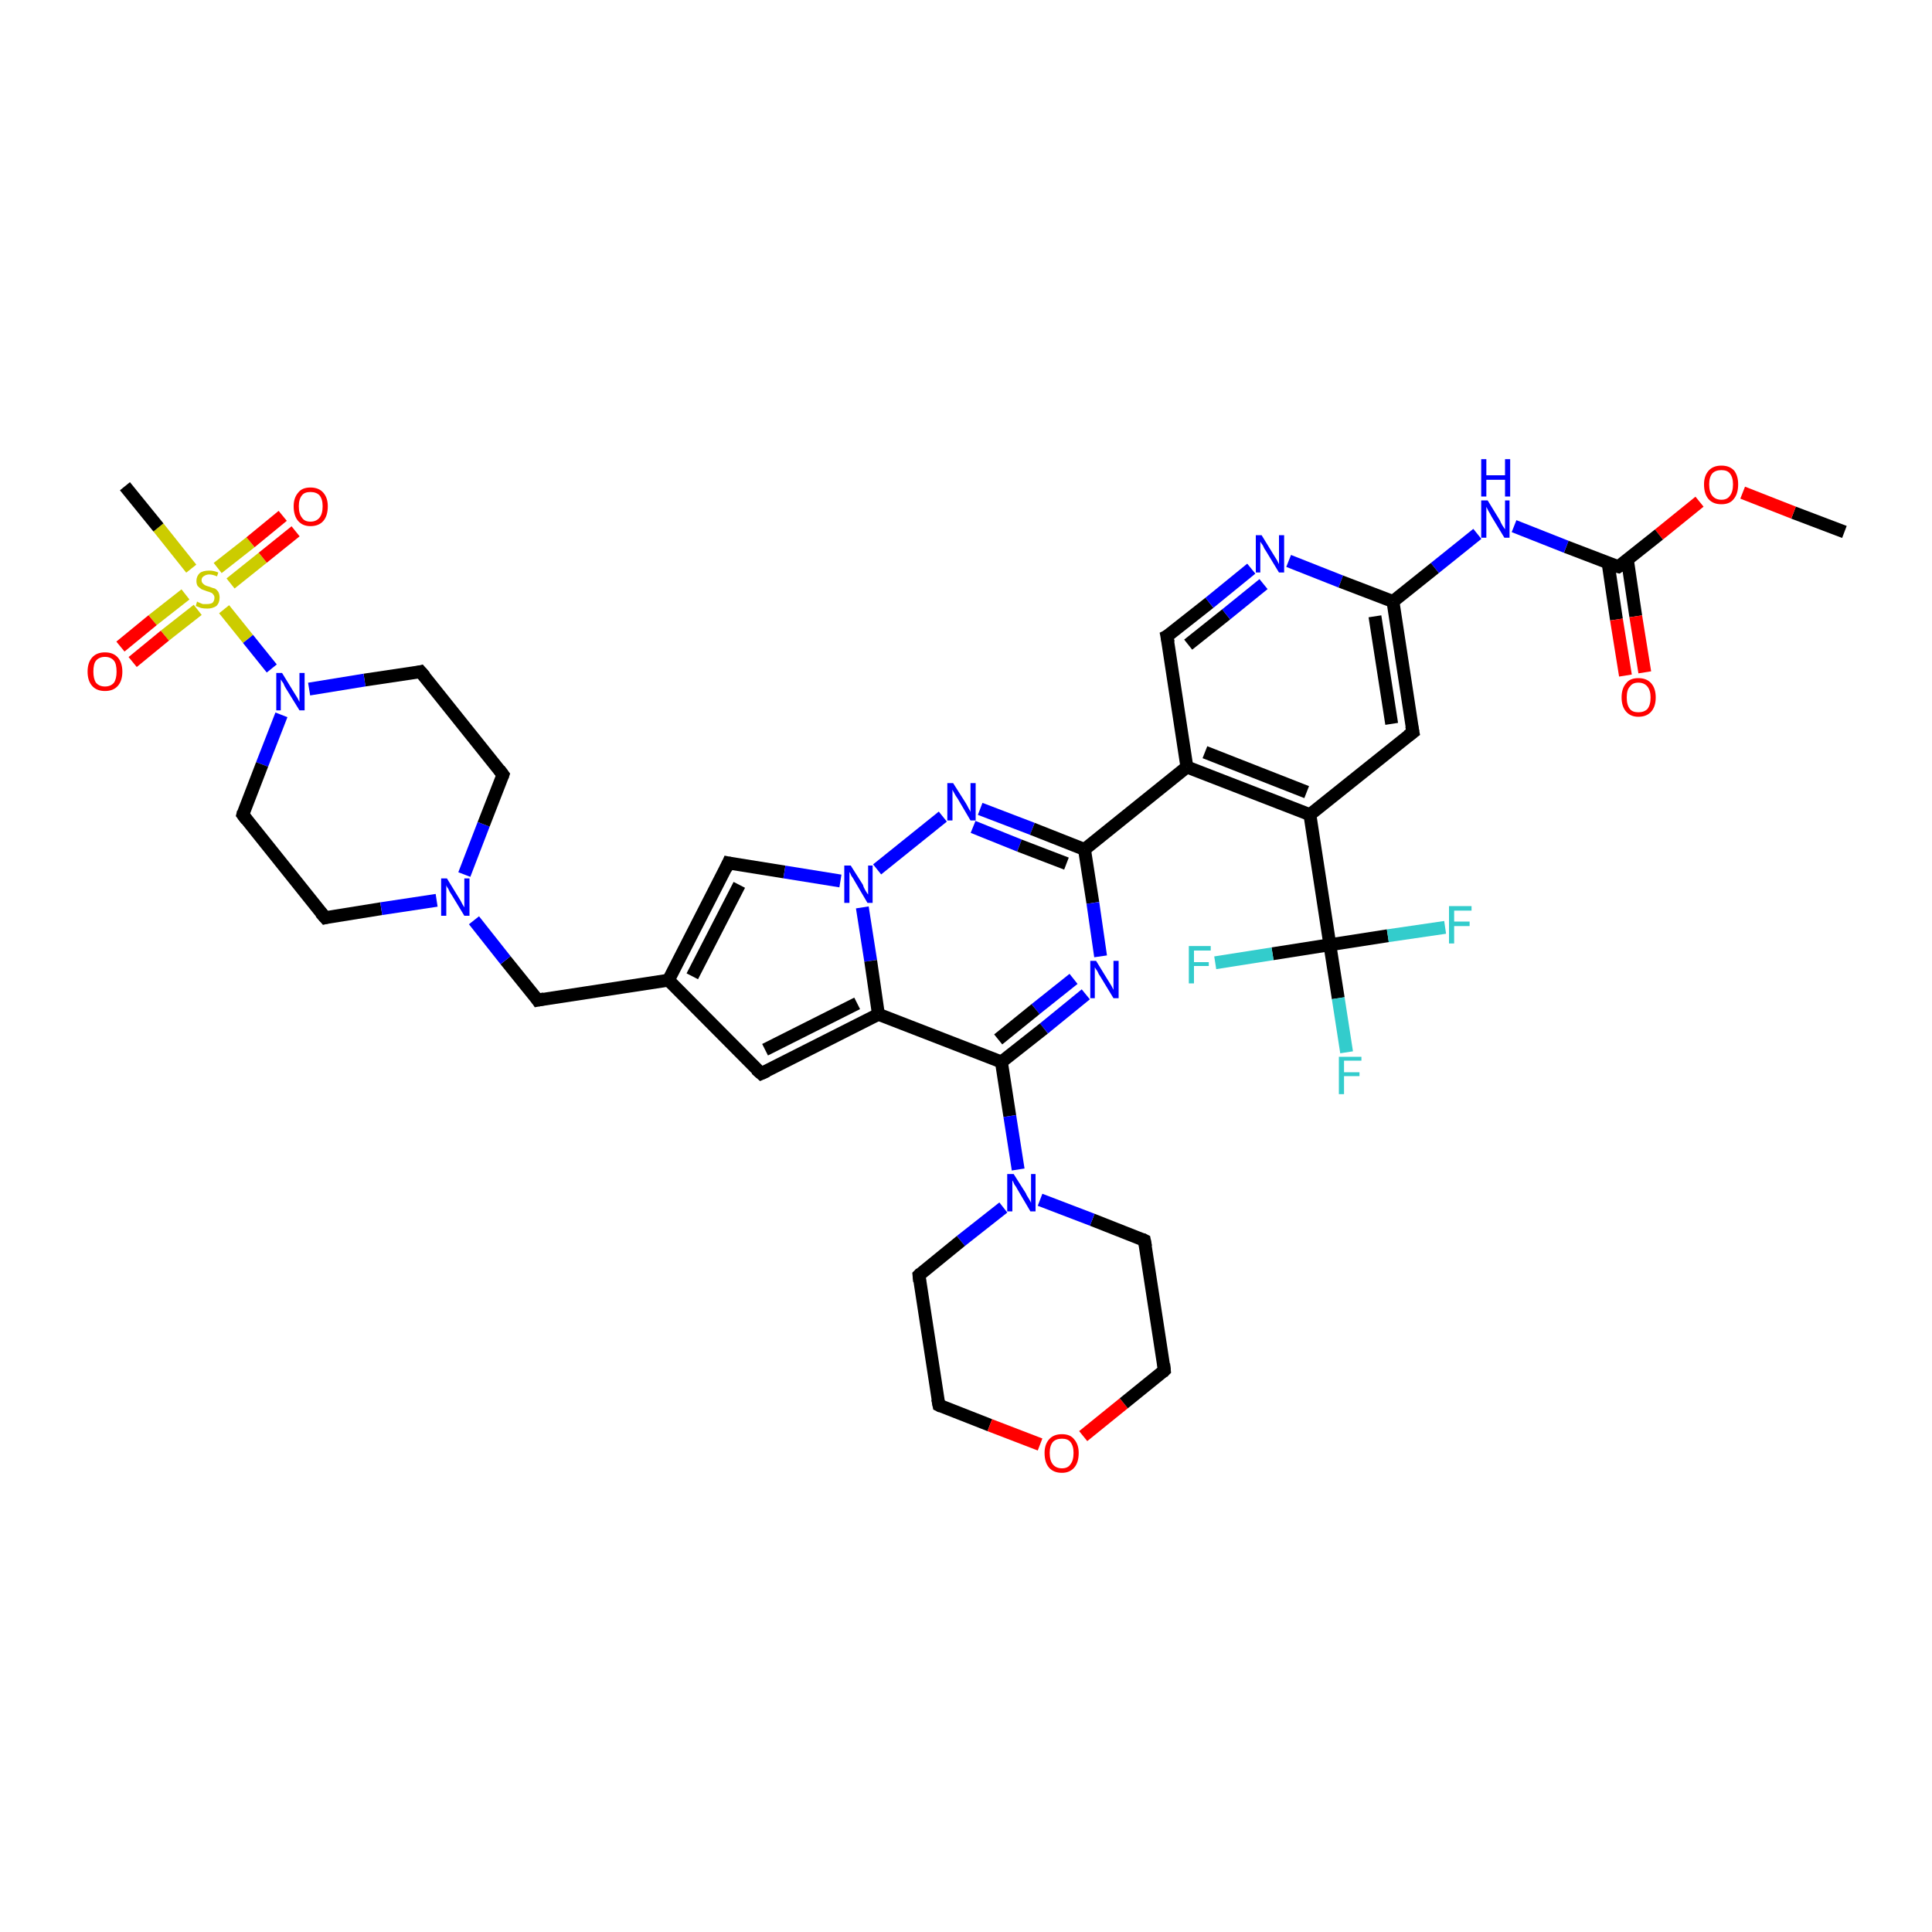<?xml version='1.0' encoding='iso-8859-1'?>
<svg version='1.1' baseProfile='full'
              xmlns='http://www.w3.org/2000/svg'
                      xmlns:rdkit='http://www.rdkit.org/xml'
                      xmlns:xlink='http://www.w3.org/1999/xlink'
                  xml:space='preserve'
width='300px' height='300px' viewBox='0 0 300 300'>
<!-- END OF HEADER -->
<rect style='opacity:1.0;fill:#FFFFFF;stroke:none' width='300.0' height='300.0' x='0.0' y='0.0'> </rect>
<path class='bond-0 atom-0 atom-1' d='M 286.4,82.6 L 278.5,79.6' style='fill:none;fill-rule:evenodd;stroke:#000000;stroke-width:2.0px;stroke-linecap:butt;stroke-linejoin:miter;stroke-opacity:1' />
<path class='bond-0 atom-0 atom-1' d='M 278.5,79.6 L 270.6,76.5' style='fill:none;fill-rule:evenodd;stroke:#FF0000;stroke-width:2.0px;stroke-linecap:butt;stroke-linejoin:miter;stroke-opacity:1' />
<path class='bond-1 atom-1 atom-2' d='M 263.9,77.9 L 257.6,83.0' style='fill:none;fill-rule:evenodd;stroke:#FF0000;stroke-width:2.0px;stroke-linecap:butt;stroke-linejoin:miter;stroke-opacity:1' />
<path class='bond-1 atom-1 atom-2' d='M 257.6,83.0 L 251.3,88.0' style='fill:none;fill-rule:evenodd;stroke:#000000;stroke-width:2.0px;stroke-linecap:butt;stroke-linejoin:miter;stroke-opacity:1' />
<path class='bond-2 atom-2 atom-3' d='M 249.7,87.4 L 251.0,96.2' style='fill:none;fill-rule:evenodd;stroke:#000000;stroke-width:2.0px;stroke-linecap:butt;stroke-linejoin:miter;stroke-opacity:1' />
<path class='bond-2 atom-2 atom-3' d='M 251.0,96.2 L 252.4,104.9' style='fill:none;fill-rule:evenodd;stroke:#FF0000;stroke-width:2.0px;stroke-linecap:butt;stroke-linejoin:miter;stroke-opacity:1' />
<path class='bond-2 atom-2 atom-3' d='M 252.7,86.9 L 254.0,95.7' style='fill:none;fill-rule:evenodd;stroke:#000000;stroke-width:2.0px;stroke-linecap:butt;stroke-linejoin:miter;stroke-opacity:1' />
<path class='bond-2 atom-2 atom-3' d='M 254.0,95.7 L 255.4,104.4' style='fill:none;fill-rule:evenodd;stroke:#FF0000;stroke-width:2.0px;stroke-linecap:butt;stroke-linejoin:miter;stroke-opacity:1' />
<path class='bond-3 atom-2 atom-4' d='M 251.3,88.0 L 243.2,84.9' style='fill:none;fill-rule:evenodd;stroke:#000000;stroke-width:2.0px;stroke-linecap:butt;stroke-linejoin:miter;stroke-opacity:1' />
<path class='bond-3 atom-2 atom-4' d='M 243.2,84.9 L 235.1,81.7' style='fill:none;fill-rule:evenodd;stroke:#0000FF;stroke-width:2.0px;stroke-linecap:butt;stroke-linejoin:miter;stroke-opacity:1' />
<path class='bond-4 atom-4 atom-5' d='M 229.4,82.9 L 222.8,88.2' style='fill:none;fill-rule:evenodd;stroke:#0000FF;stroke-width:2.0px;stroke-linecap:butt;stroke-linejoin:miter;stroke-opacity:1' />
<path class='bond-4 atom-4 atom-5' d='M 222.8,88.2 L 216.3,93.4' style='fill:none;fill-rule:evenodd;stroke:#000000;stroke-width:2.0px;stroke-linecap:butt;stroke-linejoin:miter;stroke-opacity:1' />
<path class='bond-5 atom-5 atom-6' d='M 216.3,93.4 L 219.4,113.7' style='fill:none;fill-rule:evenodd;stroke:#000000;stroke-width:2.0px;stroke-linecap:butt;stroke-linejoin:miter;stroke-opacity:1' />
<path class='bond-5 atom-5 atom-6' d='M 213.5,95.7 L 216.1,112.4' style='fill:none;fill-rule:evenodd;stroke:#000000;stroke-width:2.0px;stroke-linecap:butt;stroke-linejoin:miter;stroke-opacity:1' />
<path class='bond-6 atom-6 atom-7' d='M 219.4,113.7 L 203.4,126.5' style='fill:none;fill-rule:evenodd;stroke:#000000;stroke-width:2.0px;stroke-linecap:butt;stroke-linejoin:miter;stroke-opacity:1' />
<path class='bond-7 atom-7 atom-8' d='M 203.4,126.5 L 184.3,119.1' style='fill:none;fill-rule:evenodd;stroke:#000000;stroke-width:2.0px;stroke-linecap:butt;stroke-linejoin:miter;stroke-opacity:1' />
<path class='bond-7 atom-7 atom-8' d='M 202.9,123.0 L 187.1,116.8' style='fill:none;fill-rule:evenodd;stroke:#000000;stroke-width:2.0px;stroke-linecap:butt;stroke-linejoin:miter;stroke-opacity:1' />
<path class='bond-8 atom-8 atom-9' d='M 184.3,119.1 L 181.2,98.8' style='fill:none;fill-rule:evenodd;stroke:#000000;stroke-width:2.0px;stroke-linecap:butt;stroke-linejoin:miter;stroke-opacity:1' />
<path class='bond-9 atom-9 atom-10' d='M 181.2,98.8 L 187.8,93.6' style='fill:none;fill-rule:evenodd;stroke:#000000;stroke-width:2.0px;stroke-linecap:butt;stroke-linejoin:miter;stroke-opacity:1' />
<path class='bond-9 atom-9 atom-10' d='M 187.8,93.6 L 194.3,88.3' style='fill:none;fill-rule:evenodd;stroke:#0000FF;stroke-width:2.0px;stroke-linecap:butt;stroke-linejoin:miter;stroke-opacity:1' />
<path class='bond-9 atom-9 atom-10' d='M 184.5,100.1 L 190.4,95.4' style='fill:none;fill-rule:evenodd;stroke:#000000;stroke-width:2.0px;stroke-linecap:butt;stroke-linejoin:miter;stroke-opacity:1' />
<path class='bond-9 atom-9 atom-10' d='M 190.4,95.4 L 196.2,90.7' style='fill:none;fill-rule:evenodd;stroke:#0000FF;stroke-width:2.0px;stroke-linecap:butt;stroke-linejoin:miter;stroke-opacity:1' />
<path class='bond-10 atom-8 atom-11' d='M 184.3,119.1 L 168.4,131.9' style='fill:none;fill-rule:evenodd;stroke:#000000;stroke-width:2.0px;stroke-linecap:butt;stroke-linejoin:miter;stroke-opacity:1' />
<path class='bond-11 atom-11 atom-12' d='M 168.4,131.9 L 169.7,140.2' style='fill:none;fill-rule:evenodd;stroke:#000000;stroke-width:2.0px;stroke-linecap:butt;stroke-linejoin:miter;stroke-opacity:1' />
<path class='bond-11 atom-11 atom-12' d='M 169.7,140.2 L 170.9,148.5' style='fill:none;fill-rule:evenodd;stroke:#0000FF;stroke-width:2.0px;stroke-linecap:butt;stroke-linejoin:miter;stroke-opacity:1' />
<path class='bond-12 atom-12 atom-13' d='M 168.6,154.4 L 162.1,159.7' style='fill:none;fill-rule:evenodd;stroke:#0000FF;stroke-width:2.0px;stroke-linecap:butt;stroke-linejoin:miter;stroke-opacity:1' />
<path class='bond-12 atom-12 atom-13' d='M 162.1,159.7 L 155.5,164.9' style='fill:none;fill-rule:evenodd;stroke:#000000;stroke-width:2.0px;stroke-linecap:butt;stroke-linejoin:miter;stroke-opacity:1' />
<path class='bond-12 atom-12 atom-13' d='M 166.7,152.0 L 160.8,156.7' style='fill:none;fill-rule:evenodd;stroke:#0000FF;stroke-width:2.0px;stroke-linecap:butt;stroke-linejoin:miter;stroke-opacity:1' />
<path class='bond-12 atom-12 atom-13' d='M 160.8,156.7 L 155.0,161.4' style='fill:none;fill-rule:evenodd;stroke:#000000;stroke-width:2.0px;stroke-linecap:butt;stroke-linejoin:miter;stroke-opacity:1' />
<path class='bond-13 atom-13 atom-14' d='M 155.5,164.9 L 156.8,173.3' style='fill:none;fill-rule:evenodd;stroke:#000000;stroke-width:2.0px;stroke-linecap:butt;stroke-linejoin:miter;stroke-opacity:1' />
<path class='bond-13 atom-13 atom-14' d='M 156.8,173.3 L 158.1,181.6' style='fill:none;fill-rule:evenodd;stroke:#0000FF;stroke-width:2.0px;stroke-linecap:butt;stroke-linejoin:miter;stroke-opacity:1' />
<path class='bond-14 atom-14 atom-15' d='M 155.8,187.5 L 149.2,192.7' style='fill:none;fill-rule:evenodd;stroke:#0000FF;stroke-width:2.0px;stroke-linecap:butt;stroke-linejoin:miter;stroke-opacity:1' />
<path class='bond-14 atom-14 atom-15' d='M 149.2,192.7 L 142.7,198.0' style='fill:none;fill-rule:evenodd;stroke:#000000;stroke-width:2.0px;stroke-linecap:butt;stroke-linejoin:miter;stroke-opacity:1' />
<path class='bond-15 atom-15 atom-16' d='M 142.7,198.0 L 145.8,218.2' style='fill:none;fill-rule:evenodd;stroke:#000000;stroke-width:2.0px;stroke-linecap:butt;stroke-linejoin:miter;stroke-opacity:1' />
<path class='bond-16 atom-16 atom-17' d='M 145.8,218.2 L 153.7,221.3' style='fill:none;fill-rule:evenodd;stroke:#000000;stroke-width:2.0px;stroke-linecap:butt;stroke-linejoin:miter;stroke-opacity:1' />
<path class='bond-16 atom-16 atom-17' d='M 153.7,221.3 L 161.5,224.3' style='fill:none;fill-rule:evenodd;stroke:#FF0000;stroke-width:2.0px;stroke-linecap:butt;stroke-linejoin:miter;stroke-opacity:1' />
<path class='bond-17 atom-17 atom-18' d='M 168.2,223.0 L 174.5,217.9' style='fill:none;fill-rule:evenodd;stroke:#FF0000;stroke-width:2.0px;stroke-linecap:butt;stroke-linejoin:miter;stroke-opacity:1' />
<path class='bond-17 atom-17 atom-18' d='M 174.5,217.9 L 180.8,212.8' style='fill:none;fill-rule:evenodd;stroke:#000000;stroke-width:2.0px;stroke-linecap:butt;stroke-linejoin:miter;stroke-opacity:1' />
<path class='bond-18 atom-18 atom-19' d='M 180.8,212.8 L 177.7,192.6' style='fill:none;fill-rule:evenodd;stroke:#000000;stroke-width:2.0px;stroke-linecap:butt;stroke-linejoin:miter;stroke-opacity:1' />
<path class='bond-19 atom-13 atom-20' d='M 155.5,164.9 L 136.4,157.5' style='fill:none;fill-rule:evenodd;stroke:#000000;stroke-width:2.0px;stroke-linecap:butt;stroke-linejoin:miter;stroke-opacity:1' />
<path class='bond-20 atom-20 atom-21' d='M 136.4,157.5 L 118.2,166.7' style='fill:none;fill-rule:evenodd;stroke:#000000;stroke-width:2.0px;stroke-linecap:butt;stroke-linejoin:miter;stroke-opacity:1' />
<path class='bond-20 atom-20 atom-21' d='M 133.1,155.8 L 118.8,163.0' style='fill:none;fill-rule:evenodd;stroke:#000000;stroke-width:2.0px;stroke-linecap:butt;stroke-linejoin:miter;stroke-opacity:1' />
<path class='bond-21 atom-21 atom-22' d='M 118.2,166.7 L 103.8,152.2' style='fill:none;fill-rule:evenodd;stroke:#000000;stroke-width:2.0px;stroke-linecap:butt;stroke-linejoin:miter;stroke-opacity:1' />
<path class='bond-22 atom-22 atom-23' d='M 103.8,152.2 L 83.5,155.3' style='fill:none;fill-rule:evenodd;stroke:#000000;stroke-width:2.0px;stroke-linecap:butt;stroke-linejoin:miter;stroke-opacity:1' />
<path class='bond-23 atom-23 atom-24' d='M 83.5,155.3 L 78.5,149.1' style='fill:none;fill-rule:evenodd;stroke:#000000;stroke-width:2.0px;stroke-linecap:butt;stroke-linejoin:miter;stroke-opacity:1' />
<path class='bond-23 atom-23 atom-24' d='M 78.5,149.1 L 73.6,142.9' style='fill:none;fill-rule:evenodd;stroke:#0000FF;stroke-width:2.0px;stroke-linecap:butt;stroke-linejoin:miter;stroke-opacity:1' />
<path class='bond-24 atom-24 atom-25' d='M 72.1,135.8 L 75.1,128.0' style='fill:none;fill-rule:evenodd;stroke:#0000FF;stroke-width:2.0px;stroke-linecap:butt;stroke-linejoin:miter;stroke-opacity:1' />
<path class='bond-24 atom-24 atom-25' d='M 75.1,128.0 L 78.1,120.3' style='fill:none;fill-rule:evenodd;stroke:#000000;stroke-width:2.0px;stroke-linecap:butt;stroke-linejoin:miter;stroke-opacity:1' />
<path class='bond-25 atom-25 atom-26' d='M 78.1,120.3 L 65.3,104.3' style='fill:none;fill-rule:evenodd;stroke:#000000;stroke-width:2.0px;stroke-linecap:butt;stroke-linejoin:miter;stroke-opacity:1' />
<path class='bond-26 atom-26 atom-27' d='M 65.3,104.3 L 56.6,105.6' style='fill:none;fill-rule:evenodd;stroke:#000000;stroke-width:2.0px;stroke-linecap:butt;stroke-linejoin:miter;stroke-opacity:1' />
<path class='bond-26 atom-26 atom-27' d='M 56.6,105.6 L 48.0,107.0' style='fill:none;fill-rule:evenodd;stroke:#0000FF;stroke-width:2.0px;stroke-linecap:butt;stroke-linejoin:miter;stroke-opacity:1' />
<path class='bond-27 atom-27 atom-28' d='M 43.7,111.0 L 40.7,118.7' style='fill:none;fill-rule:evenodd;stroke:#0000FF;stroke-width:2.0px;stroke-linecap:butt;stroke-linejoin:miter;stroke-opacity:1' />
<path class='bond-27 atom-27 atom-28' d='M 40.7,118.7 L 37.7,126.5' style='fill:none;fill-rule:evenodd;stroke:#000000;stroke-width:2.0px;stroke-linecap:butt;stroke-linejoin:miter;stroke-opacity:1' />
<path class='bond-28 atom-28 atom-29' d='M 37.7,126.5 L 50.5,142.5' style='fill:none;fill-rule:evenodd;stroke:#000000;stroke-width:2.0px;stroke-linecap:butt;stroke-linejoin:miter;stroke-opacity:1' />
<path class='bond-29 atom-27 atom-30' d='M 42.2,103.8 L 38.5,99.2' style='fill:none;fill-rule:evenodd;stroke:#0000FF;stroke-width:2.0px;stroke-linecap:butt;stroke-linejoin:miter;stroke-opacity:1' />
<path class='bond-29 atom-27 atom-30' d='M 38.5,99.2 L 34.8,94.6' style='fill:none;fill-rule:evenodd;stroke:#CCCC00;stroke-width:2.0px;stroke-linecap:butt;stroke-linejoin:miter;stroke-opacity:1' />
<path class='bond-30 atom-30 atom-31' d='M 29.7,88.3 L 24.6,81.9' style='fill:none;fill-rule:evenodd;stroke:#CCCC00;stroke-width:2.0px;stroke-linecap:butt;stroke-linejoin:miter;stroke-opacity:1' />
<path class='bond-30 atom-30 atom-31' d='M 24.6,81.9 L 19.4,75.5' style='fill:none;fill-rule:evenodd;stroke:#000000;stroke-width:2.0px;stroke-linecap:butt;stroke-linejoin:miter;stroke-opacity:1' />
<path class='bond-31 atom-30 atom-32' d='M 28.8,92.3 L 23.7,96.3' style='fill:none;fill-rule:evenodd;stroke:#CCCC00;stroke-width:2.0px;stroke-linecap:butt;stroke-linejoin:miter;stroke-opacity:1' />
<path class='bond-31 atom-30 atom-32' d='M 23.7,96.3 L 18.7,100.4' style='fill:none;fill-rule:evenodd;stroke:#FF0000;stroke-width:2.0px;stroke-linecap:butt;stroke-linejoin:miter;stroke-opacity:1' />
<path class='bond-31 atom-30 atom-32' d='M 30.7,94.7 L 25.6,98.7' style='fill:none;fill-rule:evenodd;stroke:#CCCC00;stroke-width:2.0px;stroke-linecap:butt;stroke-linejoin:miter;stroke-opacity:1' />
<path class='bond-31 atom-30 atom-32' d='M 25.6,98.7 L 20.6,102.8' style='fill:none;fill-rule:evenodd;stroke:#FF0000;stroke-width:2.0px;stroke-linecap:butt;stroke-linejoin:miter;stroke-opacity:1' />
<path class='bond-32 atom-30 atom-33' d='M 35.8,90.6 L 40.8,86.6' style='fill:none;fill-rule:evenodd;stroke:#CCCC00;stroke-width:2.0px;stroke-linecap:butt;stroke-linejoin:miter;stroke-opacity:1' />
<path class='bond-32 atom-30 atom-33' d='M 40.8,86.6 L 45.9,82.5' style='fill:none;fill-rule:evenodd;stroke:#FF0000;stroke-width:2.0px;stroke-linecap:butt;stroke-linejoin:miter;stroke-opacity:1' />
<path class='bond-32 atom-30 atom-33' d='M 33.8,88.2 L 38.9,84.2' style='fill:none;fill-rule:evenodd;stroke:#CCCC00;stroke-width:2.0px;stroke-linecap:butt;stroke-linejoin:miter;stroke-opacity:1' />
<path class='bond-32 atom-30 atom-33' d='M 38.9,84.2 L 43.9,80.1' style='fill:none;fill-rule:evenodd;stroke:#FF0000;stroke-width:2.0px;stroke-linecap:butt;stroke-linejoin:miter;stroke-opacity:1' />
<path class='bond-33 atom-22 atom-34' d='M 103.8,152.2 L 113.1,134.0' style='fill:none;fill-rule:evenodd;stroke:#000000;stroke-width:2.0px;stroke-linecap:butt;stroke-linejoin:miter;stroke-opacity:1' />
<path class='bond-33 atom-22 atom-34' d='M 107.5,151.6 L 114.8,137.4' style='fill:none;fill-rule:evenodd;stroke:#000000;stroke-width:2.0px;stroke-linecap:butt;stroke-linejoin:miter;stroke-opacity:1' />
<path class='bond-34 atom-34 atom-35' d='M 113.1,134.0 L 121.8,135.4' style='fill:none;fill-rule:evenodd;stroke:#000000;stroke-width:2.0px;stroke-linecap:butt;stroke-linejoin:miter;stroke-opacity:1' />
<path class='bond-34 atom-34 atom-35' d='M 121.8,135.4 L 130.5,136.8' style='fill:none;fill-rule:evenodd;stroke:#0000FF;stroke-width:2.0px;stroke-linecap:butt;stroke-linejoin:miter;stroke-opacity:1' />
<path class='bond-35 atom-35 atom-36' d='M 136.2,135.0 L 146.4,126.8' style='fill:none;fill-rule:evenodd;stroke:#0000FF;stroke-width:2.0px;stroke-linecap:butt;stroke-linejoin:miter;stroke-opacity:1' />
<path class='bond-36 atom-7 atom-37' d='M 203.4,126.5 L 206.5,146.7' style='fill:none;fill-rule:evenodd;stroke:#000000;stroke-width:2.0px;stroke-linecap:butt;stroke-linejoin:miter;stroke-opacity:1' />
<path class='bond-37 atom-37 atom-38' d='M 206.5,146.7 L 207.8,155.0' style='fill:none;fill-rule:evenodd;stroke:#000000;stroke-width:2.0px;stroke-linecap:butt;stroke-linejoin:miter;stroke-opacity:1' />
<path class='bond-37 atom-37 atom-38' d='M 207.8,155.0 L 209.1,163.4' style='fill:none;fill-rule:evenodd;stroke:#33CCCC;stroke-width:2.0px;stroke-linecap:butt;stroke-linejoin:miter;stroke-opacity:1' />
<path class='bond-38 atom-37 atom-39' d='M 206.5,146.7 L 215.5,145.3' style='fill:none;fill-rule:evenodd;stroke:#000000;stroke-width:2.0px;stroke-linecap:butt;stroke-linejoin:miter;stroke-opacity:1' />
<path class='bond-38 atom-37 atom-39' d='M 215.5,145.3 L 224.4,144.0' style='fill:none;fill-rule:evenodd;stroke:#33CCCC;stroke-width:2.0px;stroke-linecap:butt;stroke-linejoin:miter;stroke-opacity:1' />
<path class='bond-39 atom-37 atom-40' d='M 206.5,146.7 L 197.6,148.1' style='fill:none;fill-rule:evenodd;stroke:#000000;stroke-width:2.0px;stroke-linecap:butt;stroke-linejoin:miter;stroke-opacity:1' />
<path class='bond-39 atom-37 atom-40' d='M 197.6,148.1 L 188.7,149.5' style='fill:none;fill-rule:evenodd;stroke:#33CCCC;stroke-width:2.0px;stroke-linecap:butt;stroke-linejoin:miter;stroke-opacity:1' />
<path class='bond-40 atom-10 atom-5' d='M 200.1,87.1 L 208.2,90.3' style='fill:none;fill-rule:evenodd;stroke:#0000FF;stroke-width:2.0px;stroke-linecap:butt;stroke-linejoin:miter;stroke-opacity:1' />
<path class='bond-40 atom-10 atom-5' d='M 208.2,90.3 L 216.3,93.4' style='fill:none;fill-rule:evenodd;stroke:#000000;stroke-width:2.0px;stroke-linecap:butt;stroke-linejoin:miter;stroke-opacity:1' />
<path class='bond-41 atom-36 atom-11' d='M 152.2,125.6 L 160.3,128.7' style='fill:none;fill-rule:evenodd;stroke:#0000FF;stroke-width:2.0px;stroke-linecap:butt;stroke-linejoin:miter;stroke-opacity:1' />
<path class='bond-41 atom-36 atom-11' d='M 160.3,128.7 L 168.4,131.9' style='fill:none;fill-rule:evenodd;stroke:#000000;stroke-width:2.0px;stroke-linecap:butt;stroke-linejoin:miter;stroke-opacity:1' />
<path class='bond-41 atom-36 atom-11' d='M 151.1,128.4 L 158.3,131.3' style='fill:none;fill-rule:evenodd;stroke:#0000FF;stroke-width:2.0px;stroke-linecap:butt;stroke-linejoin:miter;stroke-opacity:1' />
<path class='bond-41 atom-36 atom-11' d='M 158.3,131.3 L 165.6,134.1' style='fill:none;fill-rule:evenodd;stroke:#000000;stroke-width:2.0px;stroke-linecap:butt;stroke-linejoin:miter;stroke-opacity:1' />
<path class='bond-42 atom-19 atom-14' d='M 177.7,192.6 L 169.6,189.4' style='fill:none;fill-rule:evenodd;stroke:#000000;stroke-width:2.0px;stroke-linecap:butt;stroke-linejoin:miter;stroke-opacity:1' />
<path class='bond-42 atom-19 atom-14' d='M 169.6,189.4 L 161.5,186.3' style='fill:none;fill-rule:evenodd;stroke:#0000FF;stroke-width:2.0px;stroke-linecap:butt;stroke-linejoin:miter;stroke-opacity:1' />
<path class='bond-43 atom-35 atom-20' d='M 133.9,140.9 L 135.2,149.2' style='fill:none;fill-rule:evenodd;stroke:#0000FF;stroke-width:2.0px;stroke-linecap:butt;stroke-linejoin:miter;stroke-opacity:1' />
<path class='bond-43 atom-35 atom-20' d='M 135.2,149.2 L 136.4,157.5' style='fill:none;fill-rule:evenodd;stroke:#000000;stroke-width:2.0px;stroke-linecap:butt;stroke-linejoin:miter;stroke-opacity:1' />
<path class='bond-44 atom-29 atom-24' d='M 50.5,142.5 L 59.2,141.1' style='fill:none;fill-rule:evenodd;stroke:#000000;stroke-width:2.0px;stroke-linecap:butt;stroke-linejoin:miter;stroke-opacity:1' />
<path class='bond-44 atom-29 atom-24' d='M 59.2,141.1 L 67.8,139.8' style='fill:none;fill-rule:evenodd;stroke:#0000FF;stroke-width:2.0px;stroke-linecap:butt;stroke-linejoin:miter;stroke-opacity:1' />
<path d='M 251.6,87.8 L 251.3,88.0 L 250.9,87.9' style='fill:none;stroke:#000000;stroke-width:2.0px;stroke-linecap:butt;stroke-linejoin:miter;stroke-opacity:1;' />
<path d='M 219.2,112.7 L 219.4,113.7 L 218.6,114.3' style='fill:none;stroke:#000000;stroke-width:2.0px;stroke-linecap:butt;stroke-linejoin:miter;stroke-opacity:1;' />
<path d='M 181.4,99.8 L 181.2,98.8 L 181.6,98.6' style='fill:none;stroke:#000000;stroke-width:2.0px;stroke-linecap:butt;stroke-linejoin:miter;stroke-opacity:1;' />
<path d='M 143.0,197.7 L 142.7,198.0 L 142.8,199.0' style='fill:none;stroke:#000000;stroke-width:2.0px;stroke-linecap:butt;stroke-linejoin:miter;stroke-opacity:1;' />
<path d='M 145.6,217.2 L 145.8,218.2 L 146.2,218.4' style='fill:none;stroke:#000000;stroke-width:2.0px;stroke-linecap:butt;stroke-linejoin:miter;stroke-opacity:1;' />
<path d='M 180.5,213.1 L 180.8,212.8 L 180.7,211.8' style='fill:none;stroke:#000000;stroke-width:2.0px;stroke-linecap:butt;stroke-linejoin:miter;stroke-opacity:1;' />
<path d='M 177.9,193.6 L 177.7,192.6 L 177.3,192.4' style='fill:none;stroke:#000000;stroke-width:2.0px;stroke-linecap:butt;stroke-linejoin:miter;stroke-opacity:1;' />
<path d='M 119.1,166.3 L 118.2,166.7 L 117.4,166.0' style='fill:none;stroke:#000000;stroke-width:2.0px;stroke-linecap:butt;stroke-linejoin:miter;stroke-opacity:1;' />
<path d='M 84.5,155.1 L 83.5,155.3 L 83.3,155.0' style='fill:none;stroke:#000000;stroke-width:2.0px;stroke-linecap:butt;stroke-linejoin:miter;stroke-opacity:1;' />
<path d='M 78.0,120.6 L 78.1,120.3 L 77.5,119.5' style='fill:none;stroke:#000000;stroke-width:2.0px;stroke-linecap:butt;stroke-linejoin:miter;stroke-opacity:1;' />
<path d='M 66.0,105.1 L 65.3,104.3 L 64.9,104.4' style='fill:none;stroke:#000000;stroke-width:2.0px;stroke-linecap:butt;stroke-linejoin:miter;stroke-opacity:1;' />
<path d='M 37.8,126.1 L 37.7,126.5 L 38.3,127.3' style='fill:none;stroke:#000000;stroke-width:2.0px;stroke-linecap:butt;stroke-linejoin:miter;stroke-opacity:1;' />
<path d='M 49.8,141.7 L 50.5,142.5 L 50.9,142.4' style='fill:none;stroke:#000000;stroke-width:2.0px;stroke-linecap:butt;stroke-linejoin:miter;stroke-opacity:1;' />
<path d='M 112.7,134.9 L 113.1,134.0 L 113.6,134.1' style='fill:none;stroke:#000000;stroke-width:2.0px;stroke-linecap:butt;stroke-linejoin:miter;stroke-opacity:1;' />
<path class='atom-1' d='M 264.6 75.2
Q 264.6 73.9, 265.3 73.1
Q 266.0 72.3, 267.3 72.3
Q 268.6 72.3, 269.3 73.1
Q 269.9 73.9, 269.9 75.2
Q 269.9 76.7, 269.2 77.5
Q 268.6 78.3, 267.3 78.3
Q 266.0 78.3, 265.3 77.5
Q 264.6 76.7, 264.6 75.2
M 267.3 77.6
Q 268.2 77.6, 268.6 77.0
Q 269.1 76.4, 269.1 75.2
Q 269.1 74.1, 268.6 73.5
Q 268.2 73.0, 267.3 73.0
Q 266.4 73.0, 265.9 73.5
Q 265.4 74.1, 265.4 75.2
Q 265.4 76.4, 265.9 77.0
Q 266.4 77.6, 267.3 77.6
' fill='#FF0000'/>
<path class='atom-3' d='M 251.8 108.3
Q 251.8 106.9, 252.5 106.1
Q 253.1 105.3, 254.4 105.3
Q 255.7 105.3, 256.4 106.1
Q 257.1 106.9, 257.1 108.3
Q 257.1 109.7, 256.4 110.5
Q 255.7 111.3, 254.4 111.3
Q 253.2 111.3, 252.5 110.5
Q 251.8 109.7, 251.8 108.3
M 254.4 110.6
Q 255.3 110.6, 255.8 110.1
Q 256.3 109.5, 256.3 108.3
Q 256.3 107.2, 255.8 106.6
Q 255.3 106.0, 254.4 106.0
Q 253.5 106.0, 253.1 106.6
Q 252.6 107.1, 252.6 108.3
Q 252.6 109.5, 253.1 110.1
Q 253.5 110.6, 254.4 110.6
' fill='#FF0000'/>
<path class='atom-4' d='M 231.0 77.7
L 232.9 80.8
Q 233.0 81.1, 233.3 81.6
Q 233.7 82.2, 233.7 82.2
L 233.7 77.7
L 234.4 77.7
L 234.4 83.5
L 233.6 83.5
L 231.6 80.2
Q 231.4 79.8, 231.1 79.3
Q 230.9 78.9, 230.8 78.7
L 230.8 83.5
L 230.0 83.5
L 230.0 77.7
L 231.0 77.7
' fill='#0000FF'/>
<path class='atom-4' d='M 230.0 71.3
L 230.8 71.3
L 230.8 73.8
L 233.7 73.8
L 233.7 71.3
L 234.5 71.3
L 234.5 77.1
L 233.7 77.1
L 233.7 74.5
L 230.8 74.5
L 230.8 77.1
L 230.0 77.1
L 230.0 71.3
' fill='#0000FF'/>
<path class='atom-10' d='M 195.9 83.1
L 197.8 86.2
Q 198.0 86.5, 198.3 87.0
Q 198.6 87.6, 198.6 87.6
L 198.6 83.1
L 199.4 83.1
L 199.4 88.9
L 198.6 88.9
L 196.6 85.6
Q 196.3 85.2, 196.1 84.7
Q 195.8 84.3, 195.7 84.1
L 195.7 88.9
L 195.0 88.9
L 195.0 83.1
L 195.9 83.1
' fill='#0000FF'/>
<path class='atom-12' d='M 170.2 149.2
L 172.1 152.3
Q 172.3 152.6, 172.6 153.1
Q 172.9 153.7, 172.9 153.7
L 172.9 149.2
L 173.7 149.2
L 173.7 155.0
L 172.9 155.0
L 170.9 151.7
Q 170.6 151.3, 170.4 150.8
Q 170.1 150.4, 170.0 150.2
L 170.0 155.0
L 169.3 155.0
L 169.3 149.2
L 170.2 149.2
' fill='#0000FF'/>
<path class='atom-14' d='M 157.4 182.3
L 159.3 185.3
Q 159.4 185.6, 159.8 186.2
Q 160.1 186.7, 160.1 186.8
L 160.1 182.3
L 160.8 182.3
L 160.8 188.1
L 160.0 188.1
L 158.0 184.7
Q 157.8 184.3, 157.5 183.9
Q 157.3 183.4, 157.2 183.3
L 157.2 188.1
L 156.4 188.1
L 156.4 182.3
L 157.4 182.3
' fill='#0000FF'/>
<path class='atom-17' d='M 162.2 225.6
Q 162.2 224.3, 162.9 223.5
Q 163.6 222.7, 164.9 222.7
Q 166.2 222.7, 166.8 223.5
Q 167.5 224.3, 167.5 225.6
Q 167.5 227.1, 166.8 227.9
Q 166.1 228.7, 164.9 228.7
Q 163.6 228.7, 162.9 227.9
Q 162.2 227.1, 162.2 225.6
M 164.9 228.0
Q 165.8 228.0, 166.2 227.4
Q 166.7 226.8, 166.7 225.6
Q 166.7 224.5, 166.2 223.9
Q 165.8 223.4, 164.9 223.4
Q 164.0 223.4, 163.5 223.9
Q 163.0 224.5, 163.0 225.6
Q 163.0 226.8, 163.5 227.4
Q 164.0 228.0, 164.9 228.0
' fill='#FF0000'/>
<path class='atom-24' d='M 69.4 136.4
L 71.3 139.5
Q 71.5 139.8, 71.8 140.4
Q 72.1 140.9, 72.1 140.9
L 72.1 136.4
L 72.9 136.4
L 72.9 142.2
L 72.1 142.2
L 70.1 138.9
Q 69.8 138.5, 69.6 138.0
Q 69.3 137.6, 69.3 137.4
L 69.3 142.2
L 68.5 142.2
L 68.5 136.4
L 69.4 136.4
' fill='#0000FF'/>
<path class='atom-27' d='M 43.8 104.5
L 45.7 107.6
Q 45.9 107.9, 46.2 108.4
Q 46.5 109.0, 46.5 109.0
L 46.5 104.5
L 47.3 104.5
L 47.3 110.3
L 46.5 110.3
L 44.4 106.9
Q 44.2 106.6, 44.0 106.1
Q 43.7 105.7, 43.6 105.5
L 43.6 110.3
L 42.9 110.3
L 42.9 104.5
L 43.8 104.5
' fill='#0000FF'/>
<path class='atom-30' d='M 30.6 93.4
Q 30.7 93.5, 31.0 93.6
Q 31.2 93.7, 31.5 93.8
Q 31.8 93.8, 32.1 93.8
Q 32.7 93.8, 33.0 93.6
Q 33.3 93.3, 33.3 92.8
Q 33.3 92.5, 33.1 92.3
Q 33.0 92.1, 32.7 92.0
Q 32.5 91.9, 32.1 91.8
Q 31.6 91.6, 31.3 91.5
Q 31.0 91.3, 30.7 91.0
Q 30.5 90.7, 30.5 90.2
Q 30.5 89.5, 31.0 89.0
Q 31.5 88.6, 32.5 88.6
Q 33.2 88.6, 33.9 88.9
L 33.7 89.5
Q 33.0 89.2, 32.5 89.2
Q 32.0 89.2, 31.6 89.5
Q 31.3 89.7, 31.3 90.1
Q 31.3 90.4, 31.5 90.6
Q 31.7 90.8, 31.9 90.9
Q 32.1 91.0, 32.5 91.1
Q 33.0 91.3, 33.4 91.4
Q 33.7 91.6, 33.9 91.9
Q 34.1 92.3, 34.1 92.8
Q 34.1 93.6, 33.6 94.1
Q 33.0 94.5, 32.2 94.5
Q 31.6 94.5, 31.2 94.4
Q 30.9 94.3, 30.4 94.1
L 30.6 93.4
' fill='#CCCC00'/>
<path class='atom-32' d='M 13.6 104.3
Q 13.6 102.9, 14.3 102.1
Q 15.0 101.3, 16.3 101.3
Q 17.6 101.3, 18.3 102.1
Q 19.0 102.9, 19.0 104.3
Q 19.0 105.7, 18.3 106.5
Q 17.6 107.3, 16.3 107.3
Q 15.0 107.3, 14.3 106.5
Q 13.6 105.7, 13.6 104.3
M 16.3 106.6
Q 17.2 106.6, 17.7 106.0
Q 18.1 105.4, 18.1 104.3
Q 18.1 103.1, 17.7 102.6
Q 17.2 102.0, 16.3 102.0
Q 15.4 102.0, 14.9 102.6
Q 14.5 103.1, 14.5 104.3
Q 14.5 105.4, 14.9 106.0
Q 15.4 106.6, 16.3 106.6
' fill='#FF0000'/>
<path class='atom-33' d='M 45.6 78.6
Q 45.6 77.3, 46.3 76.5
Q 46.9 75.7, 48.2 75.7
Q 49.5 75.7, 50.2 76.5
Q 50.9 77.3, 50.9 78.6
Q 50.9 80.1, 50.2 80.9
Q 49.5 81.7, 48.2 81.7
Q 47.0 81.7, 46.3 80.9
Q 45.6 80.1, 45.6 78.6
M 48.2 81.0
Q 49.1 81.0, 49.6 80.4
Q 50.1 79.8, 50.1 78.6
Q 50.1 77.5, 49.6 76.9
Q 49.1 76.4, 48.2 76.4
Q 47.3 76.4, 46.9 76.9
Q 46.4 77.5, 46.4 78.6
Q 46.4 79.8, 46.9 80.4
Q 47.3 81.0, 48.2 81.0
' fill='#FF0000'/>
<path class='atom-35' d='M 132.1 134.4
L 134.0 137.4
Q 134.1 137.8, 134.4 138.3
Q 134.7 138.8, 134.8 138.9
L 134.8 134.4
L 135.5 134.4
L 135.5 140.2
L 134.7 140.2
L 132.7 136.8
Q 132.5 136.4, 132.2 136.0
Q 132.0 135.5, 131.9 135.4
L 131.9 140.2
L 131.1 140.2
L 131.1 134.4
L 132.1 134.4
' fill='#0000FF'/>
<path class='atom-36' d='M 148.0 121.6
L 149.9 124.6
Q 150.1 124.9, 150.4 125.5
Q 150.7 126.0, 150.7 126.1
L 150.7 121.6
L 151.5 121.6
L 151.5 127.4
L 150.7 127.4
L 148.7 124.0
Q 148.4 123.6, 148.2 123.2
Q 147.9 122.7, 147.9 122.6
L 147.9 127.4
L 147.1 127.4
L 147.1 121.6
L 148.0 121.6
' fill='#0000FF'/>
<path class='atom-38' d='M 207.9 164.1
L 211.4 164.1
L 211.4 164.7
L 208.7 164.7
L 208.7 166.5
L 211.1 166.5
L 211.1 167.1
L 208.7 167.1
L 208.7 169.9
L 207.9 169.9
L 207.9 164.1
' fill='#33CCCC'/>
<path class='atom-39' d='M 225.0 140.7
L 228.5 140.7
L 228.5 141.4
L 225.8 141.4
L 225.8 143.1
L 228.2 143.1
L 228.2 143.8
L 225.8 143.8
L 225.8 146.5
L 225.0 146.5
L 225.0 140.7
' fill='#33CCCC'/>
<path class='atom-40' d='M 184.6 146.9
L 188.0 146.9
L 188.0 147.6
L 185.4 147.6
L 185.4 149.4
L 187.7 149.4
L 187.7 150.0
L 185.4 150.0
L 185.4 152.7
L 184.6 152.7
L 184.6 146.9
' fill='#33CCCC'/>
</svg>

